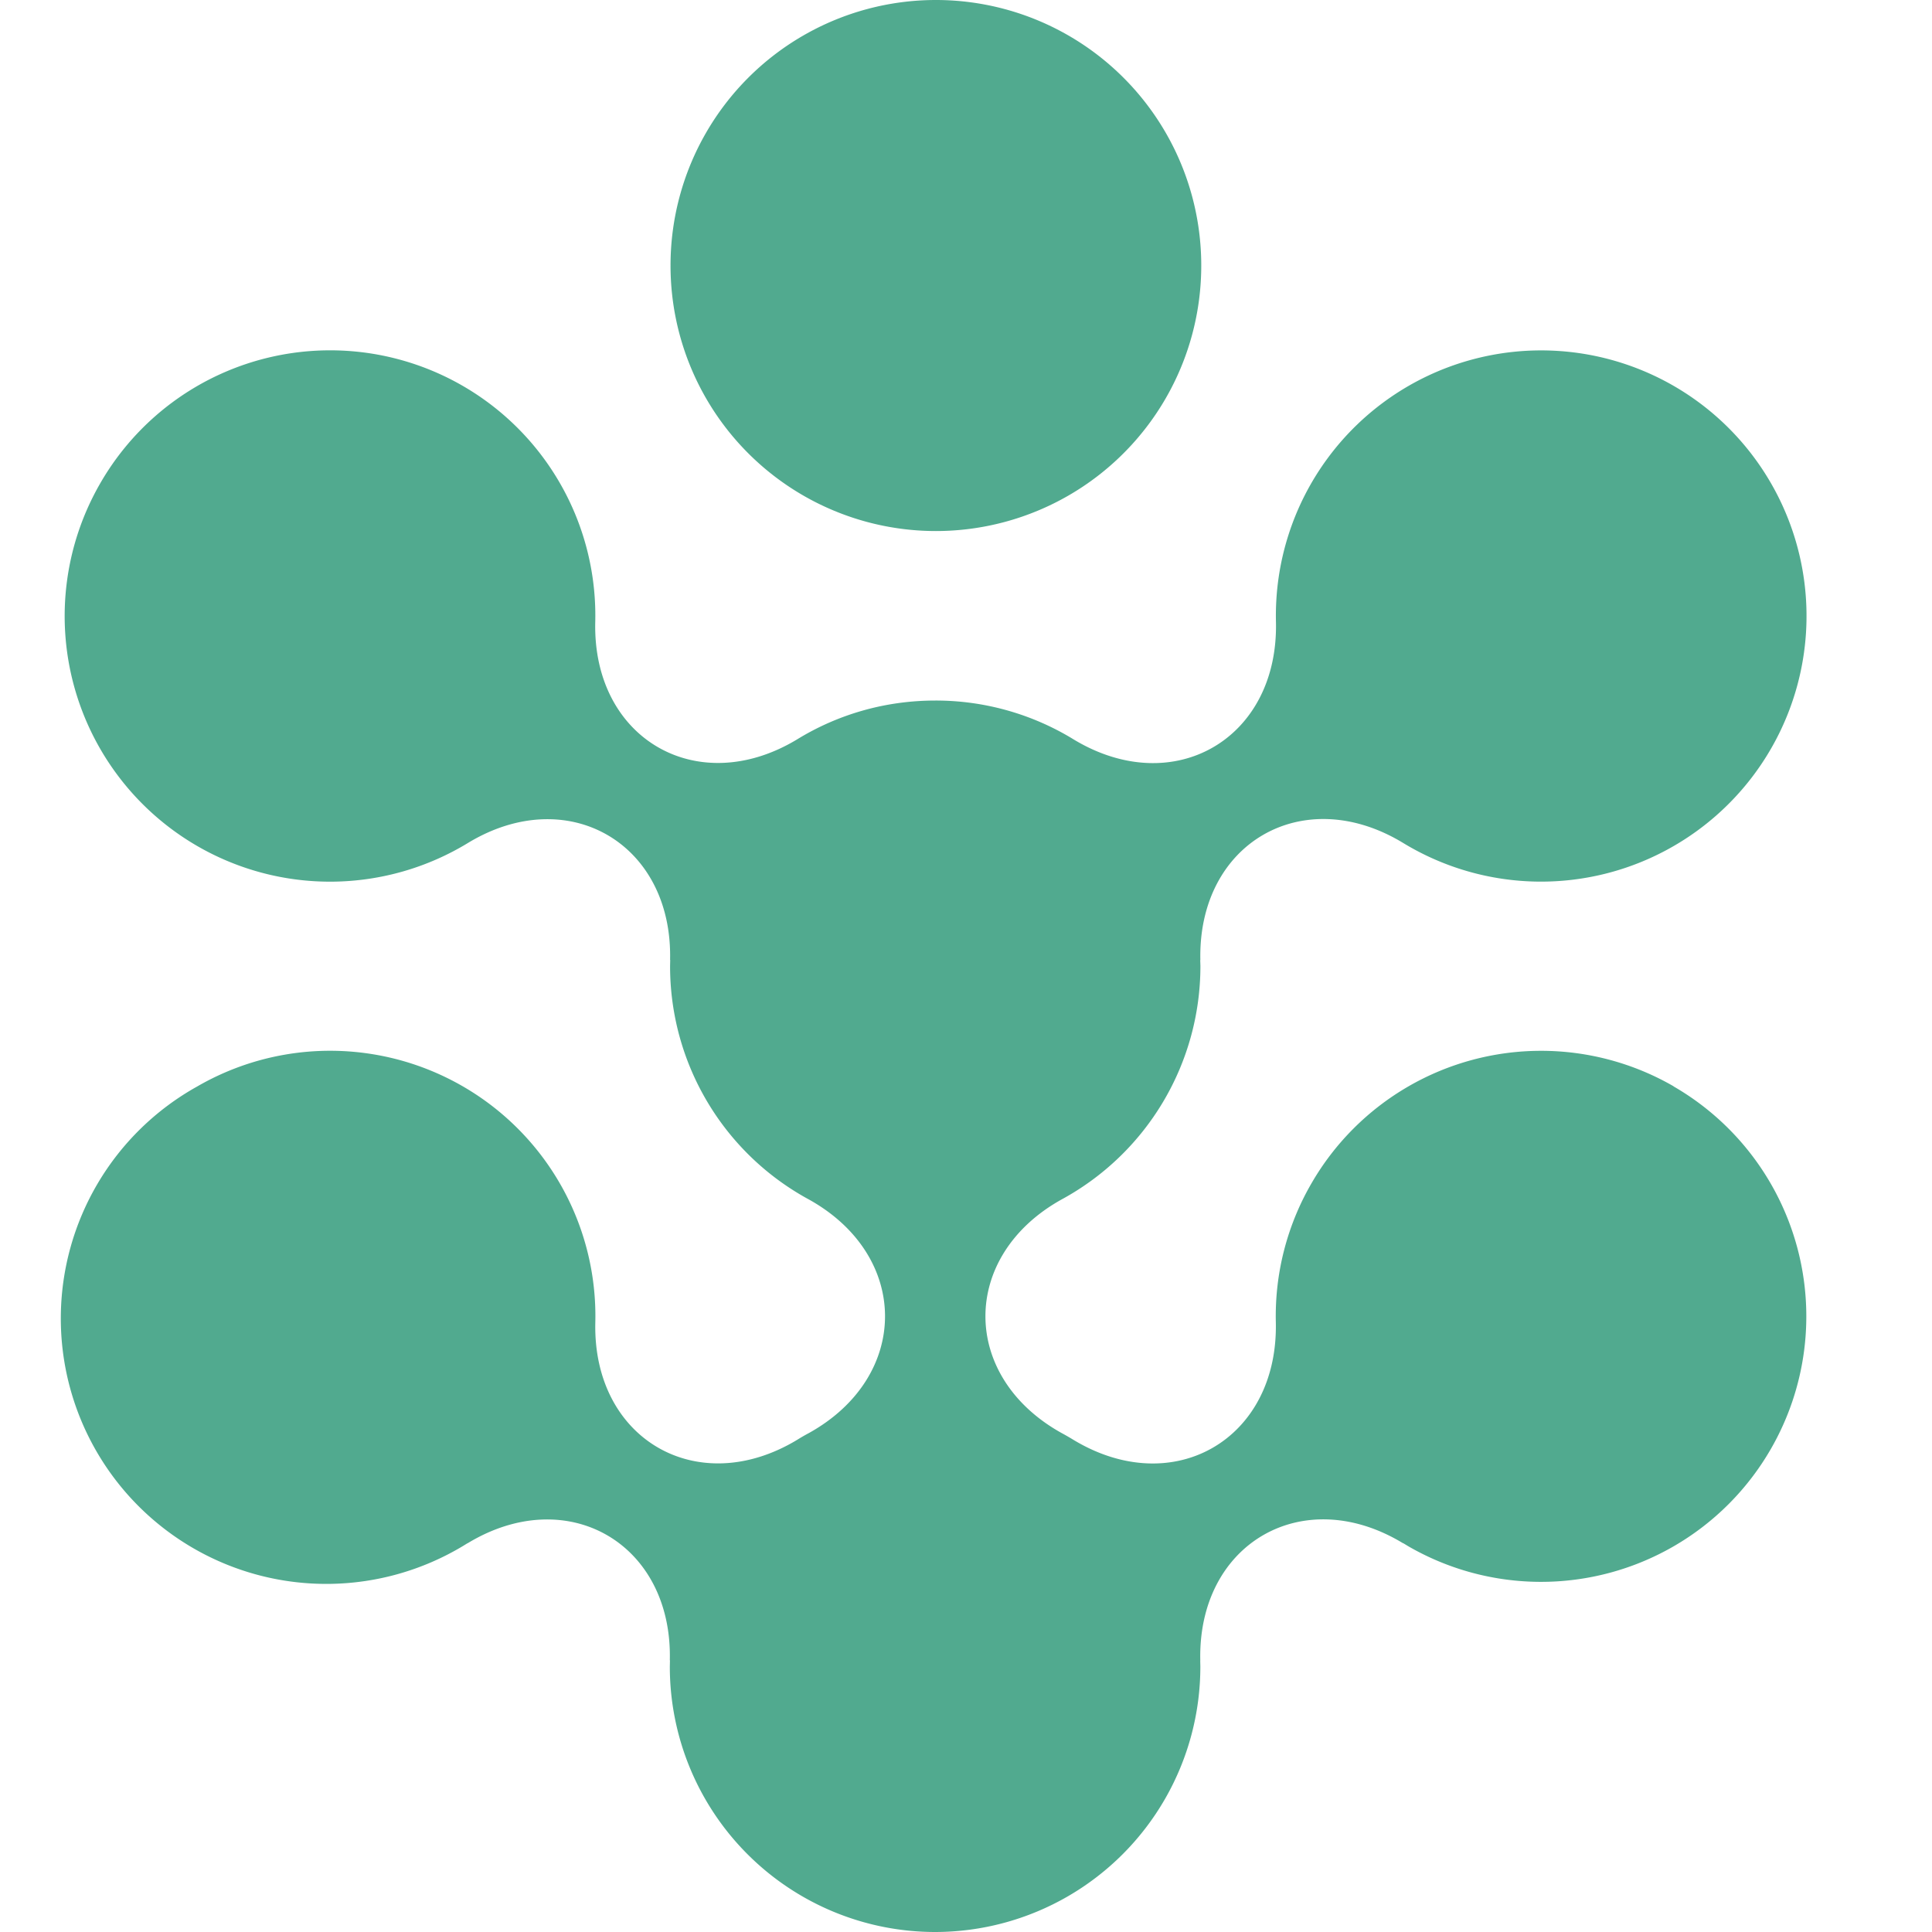 <svg xmlns="http://www.w3.org/2000/svg" fill="none" viewBox="0 0 30 30">
  <path fill="#51AA8F" d="M14.533 8.246a4.121 4.121 0 0 0 4.12-4.123A4.121 4.121 0 0 0 14.532 0a4.121 4.121 0 0 0-4.12 4.123 4.121 4.121 0 0 0 4.12 4.123Z"/>
  <path fill="#51AA8F" d="M25.988 16.868a4.118 4.118 0 0 0-5.627 1.513 4.108 4.108 0 0 0-.55 2.152c.04 1.817-1.592 2.762-3.144 1.824a3.858 3.858 0 0 0-.188-.108c-1.57-.877-1.57-2.745.002-3.622A4.123 4.123 0 0 0 18.64 15l-.003-.094.002.003c-.04-1.82 1.596-2.764 3.15-1.819a4.116 4.116 0 0 0 4.202.046A4.125 4.125 0 0 0 27.5 7.504a4.119 4.119 0 0 0-7.687 2.155c.04 1.816-1.59 2.76-3.141 1.823a4.096 4.096 0 0 0-2.148-.604c-.788 0-1.523.22-2.148.604-1.547.933-3.174-.01-3.133-1.821a4.118 4.118 0 0 0-7.69-2.15 4.125 4.125 0 0 0 1.517 5.63 4.116 4.116 0 0 0 4.194-.05c1.55-.942 3.183.002 3.141 1.816l.002-.002-.002.096a4.12 4.12 0 0 0 2.16 3.627c1.571.877 1.57 2.748-.002 3.623-.064.034-.126.07-.187.108-1.547.932-3.173-.012-3.132-1.823a4.119 4.119 0 0 0-6.184-3.664 4.122 4.122 0 1 0 4.126 7.136l.075-.046-.002.003c1.552-.943 3.185.002 3.142 1.817l.002-.002-.002.101A4.121 4.121 0 0 0 14.523 30a4.121 4.121 0 0 0 4.116-4.127l-.002-.09.001.002c-.041-1.82 1.596-2.766 3.151-1.82l-.002-.004.084.051a4.118 4.118 0 0 0 5.627-1.513 4.124 4.124 0 0 0-1.512-5.63l.002-.001Z"/>
</svg>
